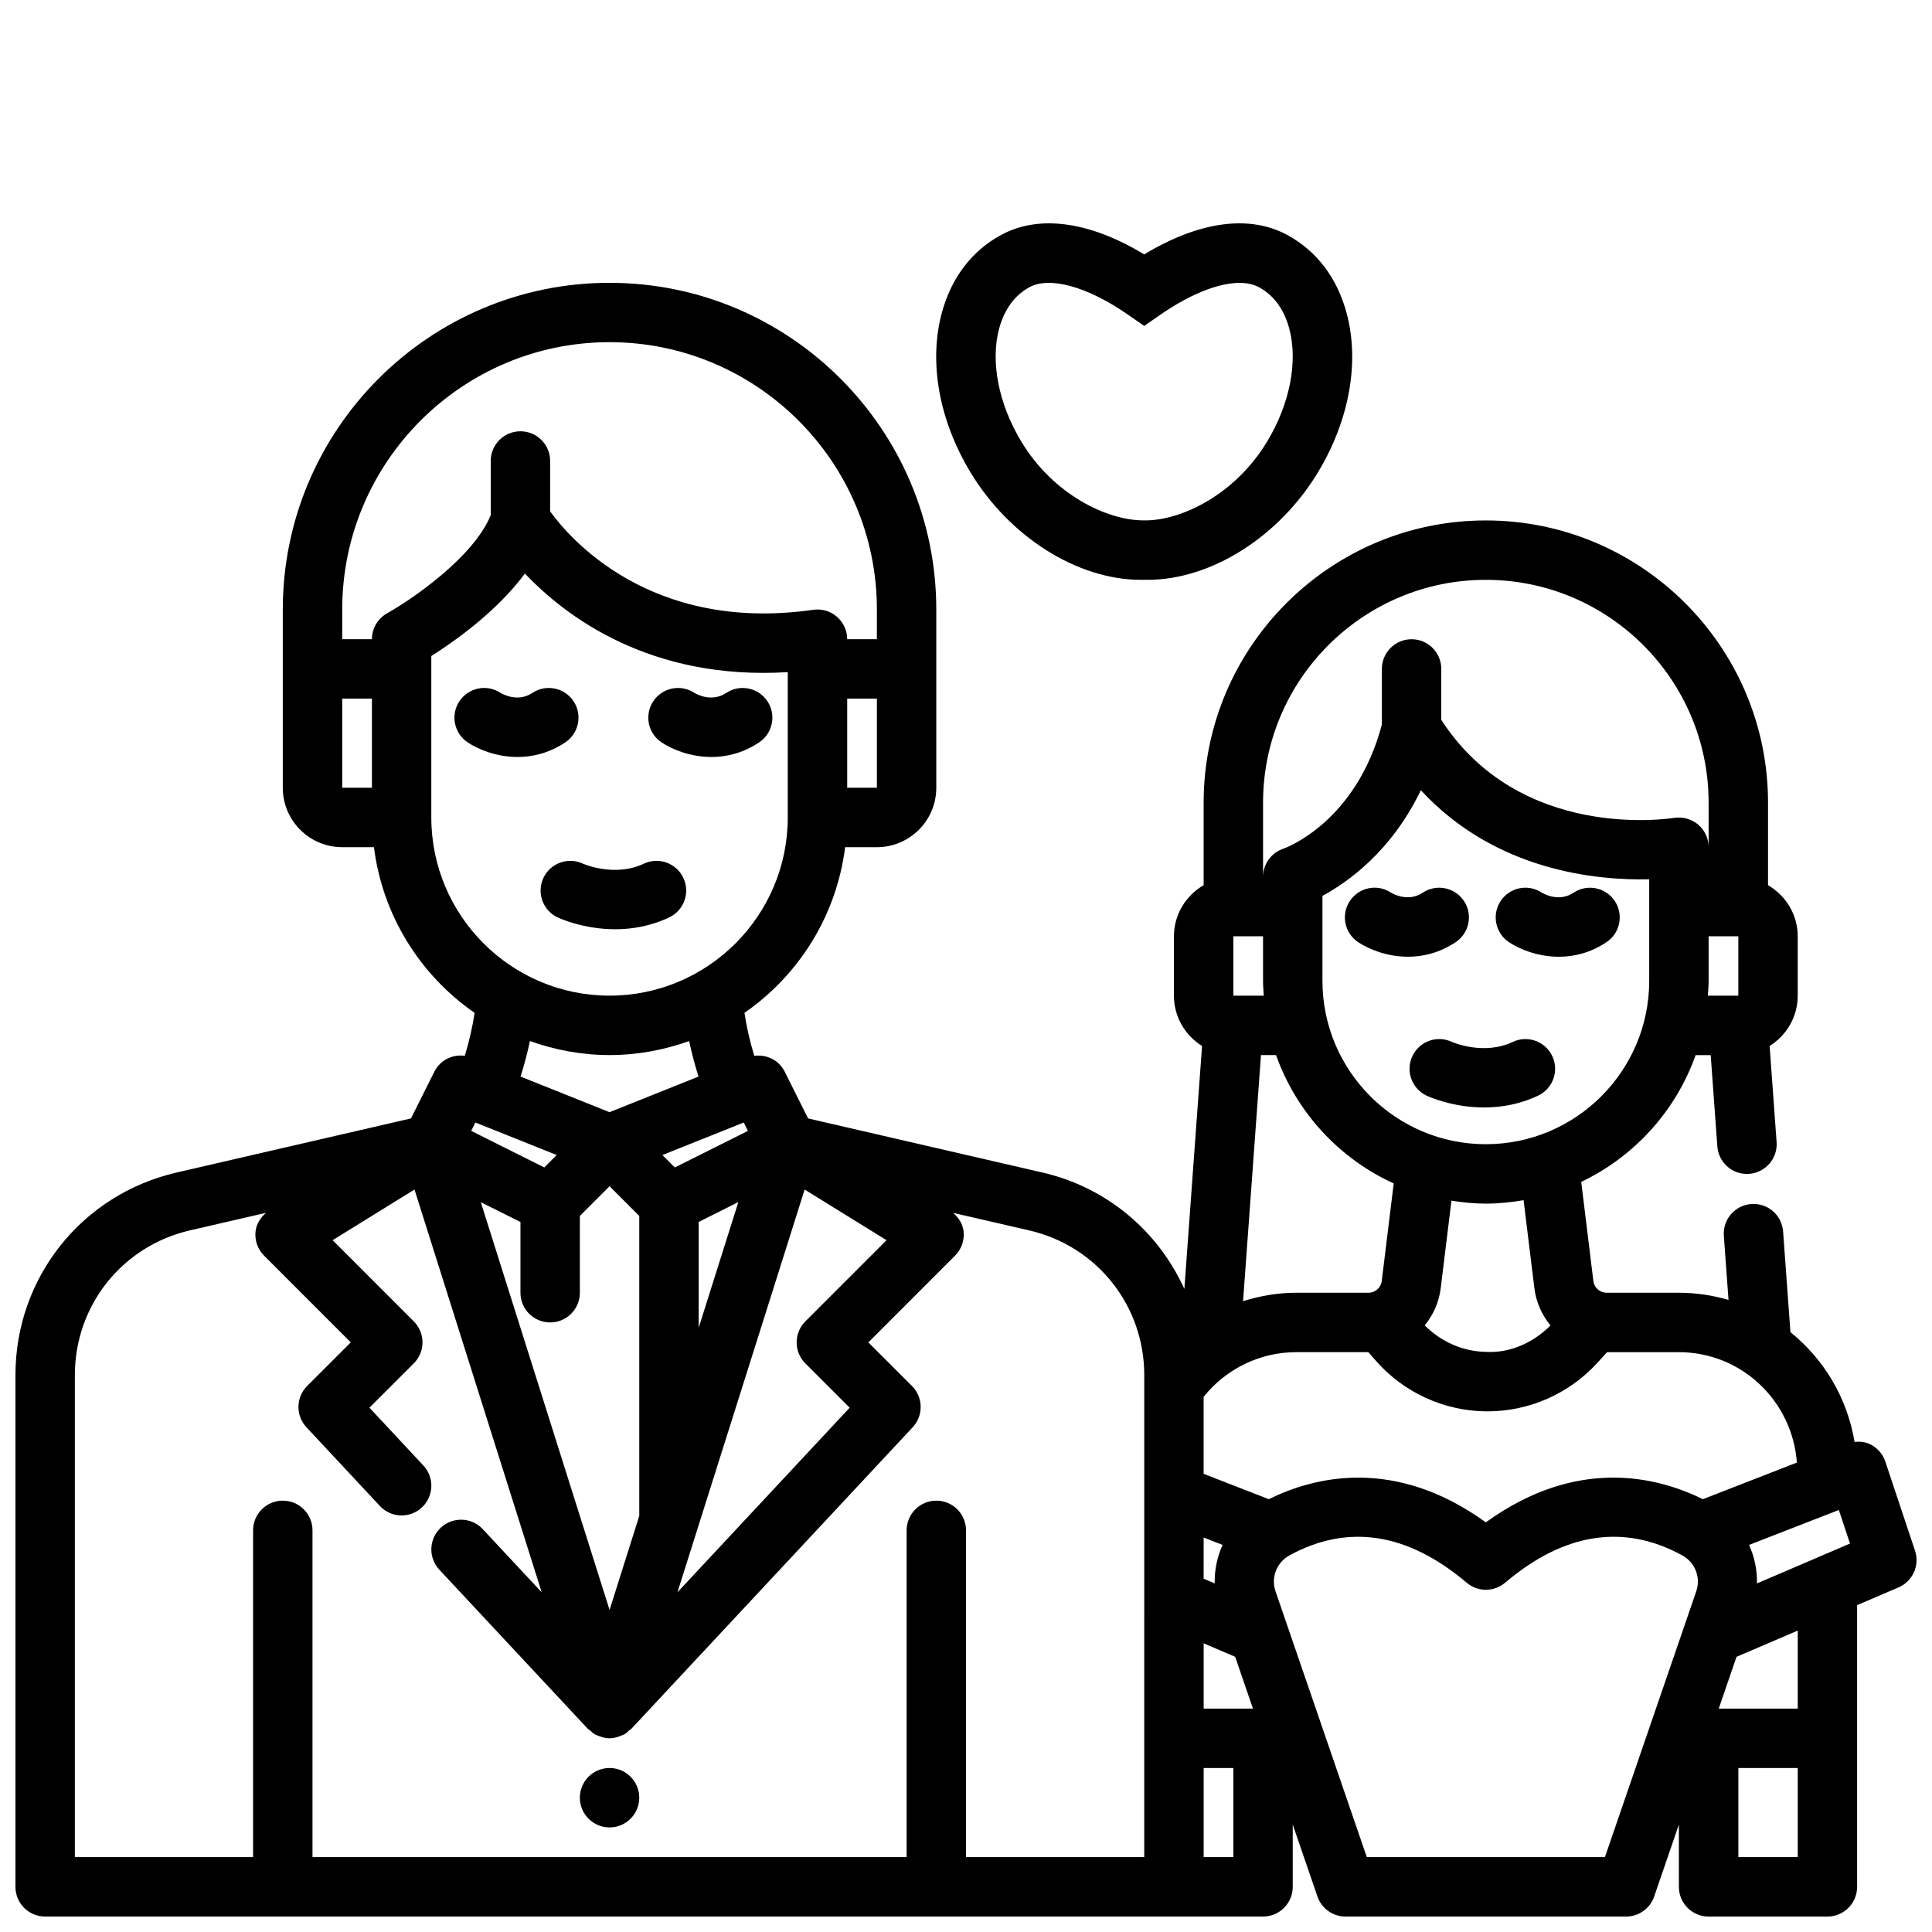 <?xml version="1.0" encoding="UTF-8"?>
<!-- Uploaded to: ICON Repo, www.svgrepo.com, Generator: ICON Repo Mixer Tools -->
<svg width="800px" height="800px" version="1.1" viewBox="144 144 512 512" xmlns="http://www.w3.org/2000/svg">
 <defs>
  <clipPath id="a">
   <path d="m148.09 218h503.81v433.9h-503.81z"/>
  </clipPath>
 </defs>
 <path d="m313.41 620.41c0 4.348-3.523 7.875-7.871 7.875s-7.871-3.527-7.871-7.875c0-4.348 3.523-7.871 7.871-7.871s7.871 3.523 7.871 7.871"/>
 <g clip-path="url(#a)">
  <path d="m651.5 554.95-7.871-23.617c-0.68-2.043-2.172-3.723-4.125-4.637-1.273-0.605-2.656-0.711-4.031-0.586-1.934-11.691-8.133-21.945-16.988-29.074l-1.945-26.68c-0.316-4.336-4.062-7.594-8.426-7.281-4.336 0.316-7.594 4.082-7.281 8.418l1.238 16.996c-4.176-1.211-8.578-1.898-13.145-1.898h-19.152c-1.793 0-3.301-1.336-3.519-3.121l-3.215-26.258c14.066-6.703 25.055-18.781 30.316-33.598h3.996l1.758 24.184c0.305 4.144 3.754 7.305 7.844 7.305 0.191 0 0.383-0.008 0.582-0.023 4.336-0.316 7.594-4.082 7.281-8.418l-1.852-25.465c4.453-2.781 7.449-7.695 7.449-13.324v-15.742c0-5.801-3.188-10.82-7.871-13.555v-21.871c0-41.234-33.547-74.785-74.785-74.785-41.234 0-74.781 33.547-74.781 74.785v21.871c-4.684 2.731-7.875 7.754-7.875 13.551v15.742c0 5.629 2.996 10.543 7.453 13.328l-4.688 64.383c-6.906-15.199-20.398-26.883-37.605-30.852l-62.113-14.336-6.215-12.426c-1.531-3.062-4.789-4.578-8.047-4.16-1.172-3.828-2.113-8.023-2.598-11.391 14.379-9.957 24.395-25.734 26.676-43.902h8.418c8.684 0 15.742-7.066 15.742-15.742v-47.23c0-47.746-38.844-86.594-86.594-86.594-47.746-0.004-86.59 38.84-86.59 86.59v47.23c0 8.68 7.062 15.742 15.742 15.742h8.418c2.281 18.168 12.297 33.945 26.672 43.906-0.484 3.367-1.426 7.559-2.594 11.383-3.262-0.434-6.519 1.117-8.051 4.168l-6.215 12.426-62.109 14.336c-25.145 5.805-42.711 27.883-42.711 53.695v135.61c0 4.352 3.523 7.871 7.871 7.871h322.75c4.348 0 7.871-3.519 7.871-7.871v-16.512l6.551 19.07c1.09 3.176 4.082 5.312 7.445 5.312h74.348c3.363 0 6.356-2.137 7.445-5.312l6.547-19.07v16.512c0 4.352 3.523 7.871 7.871 7.871h31.488c4.348 0 7.871-3.519 7.871-7.871v-74.656l10.973-4.703c3.766-1.613 5.668-5.84 4.371-9.723zm-41.887 8.676c0.074-3.555-0.652-7.019-2.094-10.203l23.789-9.262 2.965 8.895zm10.578-32.027-24.914 9.703c-11.992-5.938-33.332-11.352-57.516 6.137-24.172-17.48-45.523-12.074-57.516-6.141l-17.27-6.723v-20.402c5.957-7.43 14.941-11.836 24.523-11.836h19.133l1.965 2.246c7.375 8.434 18.031 13.332 29.234 13.438h0.379c11.066 0 21.66-4.676 29.117-12.867l2.562-2.816h19.035c16.602 0 30.098 12.949 31.266 29.262zm-141.27-123.73h-8.07v-15.742h7.871v11.809c0 1.324 0.113 2.625 0.199 3.934zm3.246 15.742c5.367 15.117 16.695 27.398 31.18 34.012l-3.168 25.852c-0.215 1.777-1.73 3.113-3.516 3.113h-19.156c-4.848 0-9.57 0.824-14.082 2.238l4.746-65.215zm-19.188 127.85 5.023 1.957c-1.441 3.184-2.172 6.648-2.094 10.203l-2.93-1.254zm87.648-66.074c0.461 3.75 2.008 7.125 4.269 9.871-4.484 4.512-10.641 7.324-16.902 7.008-6.215-0.059-12.074-2.656-16.43-7.031 2.25-2.742 3.785-6.109 4.242-9.852l2.844-23.195c2.977 0.469 6.004 0.785 9.109 0.785 3.418 0 6.746-0.355 10.008-0.914zm-12.867-38.16c-23.875 0-43.297-19.426-43.297-43.297v-22.523c6.746-3.637 18.316-11.824 26.074-27.992 19.801 21.441 46.668 23.934 60.52 23.609v26.906c0 23.871-19.422 43.297-43.297 43.297zm59.043-43.297v-11.809h7.871v15.742h-8.07c0.086-1.305 0.199-2.606 0.199-3.934zm-118.08-47.23c0-32.559 26.484-59.039 59.039-59.039 32.559 0 59.039 26.484 59.039 59.039l0.004 11.809c0-2.305-1.023-4.496-2.777-5.988-1.758-1.5-4.106-2.106-6.367-1.785-1.695 0.277-40.891 6.164-61.707-25.969v-13.492c0-4.352-3.523-7.871-7.871-7.871s-7.871 3.519-7.871 7.871v14.746c-6.848 25.828-25.371 32.633-26.105 32.895-3.215 1.07-5.383 4.074-5.383 7.465zm-121.3 148.61 11.75 11.746-45.641 48.914 33.707-106.73 21.699 13.422-21.512 21.516c-1.477 1.477-2.305 3.484-2.305 5.566-0.008 2.098 0.824 4.094 2.301 5.57zm-51.879 65.344-34.129-108.07 10.512 5.254v18.75c0 4.352 3.523 7.871 7.871 7.871 4.348 0 7.871-3.519 7.871-7.871v-20.355l7.871-7.871 7.871 7.871v79.496zm-17.297-117.27-19.371-9.688 1.109-2.223 21.551 8.617zm40.91 14.445 10.512-5.258-10.512 33.293zm11.945-26.352 1.109 2.223-19.371 9.688-3.289-3.289zm35.289-88.723h-7.871v-23.617h7.871zm-141.7-47.23c0-39.066 31.785-70.848 70.848-70.848s70.848 31.781 70.848 70.848v7.871h-7.871c0-2.281-0.992-4.449-2.715-5.949-1.723-1.492-3.988-2.176-6.273-1.844-43.262 6.18-64.75-19.168-69.734-26.086v-13.352c0-4.352-3.523-7.871-7.871-7.871-4.348 0-7.871 3.519-7.871 7.871v14.344c-4.555 11.262-21.219 22.523-27.453 26.016-2.488 1.391-4.035 4.019-4.035 6.871h-7.871zm0 31.488v-7.871h7.871v23.617h-7.871zm23.613 23.613v-42.773c6.078-3.836 17.266-11.707 24.812-21.855 10.891 11.504 33.332 28.352 69.652 26.125v38.504c0 26.047-21.188 47.23-47.23 47.23-26.047 0.004-47.234-21.184-47.234-47.23zm47.234 62.977c7.41 0 14.496-1.355 21.102-3.715 0.66 3.16 1.512 6.391 2.481 9.418l-23.582 9.434-23.582-9.434c0.969-3.031 1.816-6.258 2.481-9.418 6.606 2.363 13.691 3.715 21.102 3.715zm141.7 212.55h-47.23v-86.594c0-4.352-3.523-7.871-7.871-7.871s-7.871 3.519-7.871 7.871v86.594h-157.45v-86.594c0-4.352-3.523-7.871-7.871-7.871s-7.871 3.519-7.871 7.871v86.594h-47.234v-127.74c0-18.441 12.547-34.211 30.512-38.352l20.125-4.644c-1.445 1.277-2.519 2.922-2.746 4.867-0.281 2.383 0.551 4.773 2.254 6.473l22.977 22.984-11.562 11.555c-3 3-3.082 7.832-0.191 10.934l19.469 20.871c2.973 3.199 7.945 3.352 11.129 0.391 3.18-2.969 3.352-7.949 0.387-11.125l-14.285-15.312 11.75-11.746c1.477-1.477 2.305-3.477 2.305-5.566 0-2.082-0.832-4.09-2.305-5.566l-21.512-21.516 21.699-13.422 33.711 106.74-15.621-16.742c-2.965-3.184-7.953-3.344-11.125-0.383-3.18 2.969-3.352 7.949-0.383 11.133l39.359 42.18c0.164 0.176 0.391 0.242 0.57 0.398 0.395 0.355 0.746 0.746 1.219 1.023 0.188 0.109 0.395 0.152 0.59 0.246 0.215 0.102 0.426 0.188 0.648 0.27 0.887 0.332 1.797 0.559 2.723 0.559h0.004 0.004c0.926 0 1.836-0.227 2.727-0.559 0.223-0.082 0.43-0.164 0.645-0.27 0.195-0.094 0.402-0.137 0.594-0.246 0.473-0.277 0.824-0.668 1.219-1.023 0.176-0.156 0.402-0.223 0.566-0.398l74.574-79.926c2.894-3.106 2.809-7.941-0.188-10.938l-11.562-11.555 22.977-22.984c1.703-1.699 2.531-4.09 2.254-6.473-0.227-1.945-1.301-3.59-2.746-4.867l20.129 4.644c17.957 4.137 30.504 19.902 30.504 38.344zm23.617 0h-7.871v-23.617h7.871zm-7.871-39.359v-17.301l8.352 3.578 4.711 13.723zm106.34 39.359h-63.105l-24.195-70.457c-1.254-3.652 0.312-7.656 3.719-9.516 15.488-8.449 31.277-6.004 46.945 7.258 2.938 2.492 7.242 2.492 10.18 0 15.668-13.277 31.457-15.707 46.941-7.258 3.41 1.859 4.973 5.867 3.723 9.516zm51.102 0h-15.742v-23.617h15.742zm0-39.359h-20.938l4.711-13.723 16.227-6.953z"/>
 </g>
 <path d="m531.96 382.76c-2.418-3.613-7.305-4.598-10.918-2.184-3.891 2.59-7.957 0.262-8.48-0.055-3.617-2.359-8.438-1.352-10.832 2.238-2.41 3.613-1.434 8.504 2.184 10.918 2.797 1.867 7.648 3.867 13.23 3.867 3.996 0 8.371-1.023 12.629-3.867 3.621-2.414 4.598-7.305 2.188-10.918z"/>
 <path d="m561.01 380.58c-3.891 2.59-7.957 0.262-8.48-0.055-3.617-2.359-8.438-1.352-10.832 2.238-2.41 3.613-1.434 8.504 2.184 10.918 2.797 1.867 7.648 3.867 13.23 3.867 3.996 0 8.371-1.023 12.629-3.867 3.617-2.414 4.594-7.305 2.184-10.918-2.418-3.613-7.305-4.598-10.914-2.184z"/>
 <path d="m544.89 420.12c-7.668 3.644-15.863 0.109-16.156-0.023-3.922-1.82-8.582-0.145-10.434 3.773-1.855 3.938-0.176 8.625 3.754 10.484 0.395 0.184 6.777 3.137 15.266 3.137 4.379 0 9.32-0.785 14.293-3.137 3.934-1.859 5.613-6.551 3.754-10.484-1.852-3.934-6.562-5.602-10.477-3.75z"/>
 <path d="m293.8 340.74c3.621-2.406 4.602-7.297 2.191-10.918-2.41-3.621-7.309-4.59-10.918-2.184-3.887 2.59-7.981 0.262-8.496-0.062-3.609-2.336-8.43-1.336-10.824 2.246-2.41 3.621-1.43 8.512 2.191 10.918 2.797 1.867 7.644 3.867 13.227 3.867 4 0 8.367-1.031 12.629-3.867z"/>
 <path d="m288.02 376.64c-1.855 3.938-0.176 8.625 3.754 10.484 0.398 0.184 6.777 3.137 15.266 3.137 4.383 0 9.324-0.785 14.297-3.137 3.934-1.859 5.613-6.551 3.754-10.484-1.859-3.93-6.562-5.613-10.48-3.75-7.688 3.637-15.879 0.102-16.164-0.023-3.906-1.824-8.574-0.133-10.426 3.773z"/>
 <path d="m332.55 344.61c3.996 0 8.367-1.031 12.625-3.867 3.621-2.406 4.602-7.297 2.191-10.918-2.414-3.621-7.301-4.59-10.918-2.184-3.894 2.59-7.977 0.262-8.496-0.062-3.606-2.336-8.43-1.336-10.824 2.246-2.41 3.621-1.43 8.512 2.191 10.918 2.805 1.867 7.652 3.867 13.23 3.867z"/>
 <path d="m446.32 297.66h1.812c16.758 0 34.77-11.324 45.141-28.496 8.328-13.801 11.098-29.191 7.586-42.227-2.488-9.242-7.871-16.359-15.57-20.586-10.098-5.562-23.484-3.734-38.062 5.066-14.574-8.801-27.961-10.617-38.059-5.082-7.707 4.234-13.094 11.363-15.582 20.602-3.504 13.039-0.738 28.43 7.59 42.219 10.375 17.18 28.387 28.504 45.145 28.504zm-37.531-66.629c0.941-3.488 3.082-8.211 7.969-10.895 5.387-2.969 15.344-0.215 25.996 7.133l4.473 3.102 4.473-3.098c10.668-7.363 20.625-10.094 26.004-7.125 4.875 2.676 7.019 7.394 7.957 10.887 2.363 8.777 0.172 19.996-5.863 29.996-8.52 14.105-22.754 20.902-32.324 20.879l-0.246-0.012-0.246 0.008c-9.574-0.016-23.809-6.773-32.324-20.879-6.035-10-8.227-21.211-5.867-29.996z"/>
</svg>